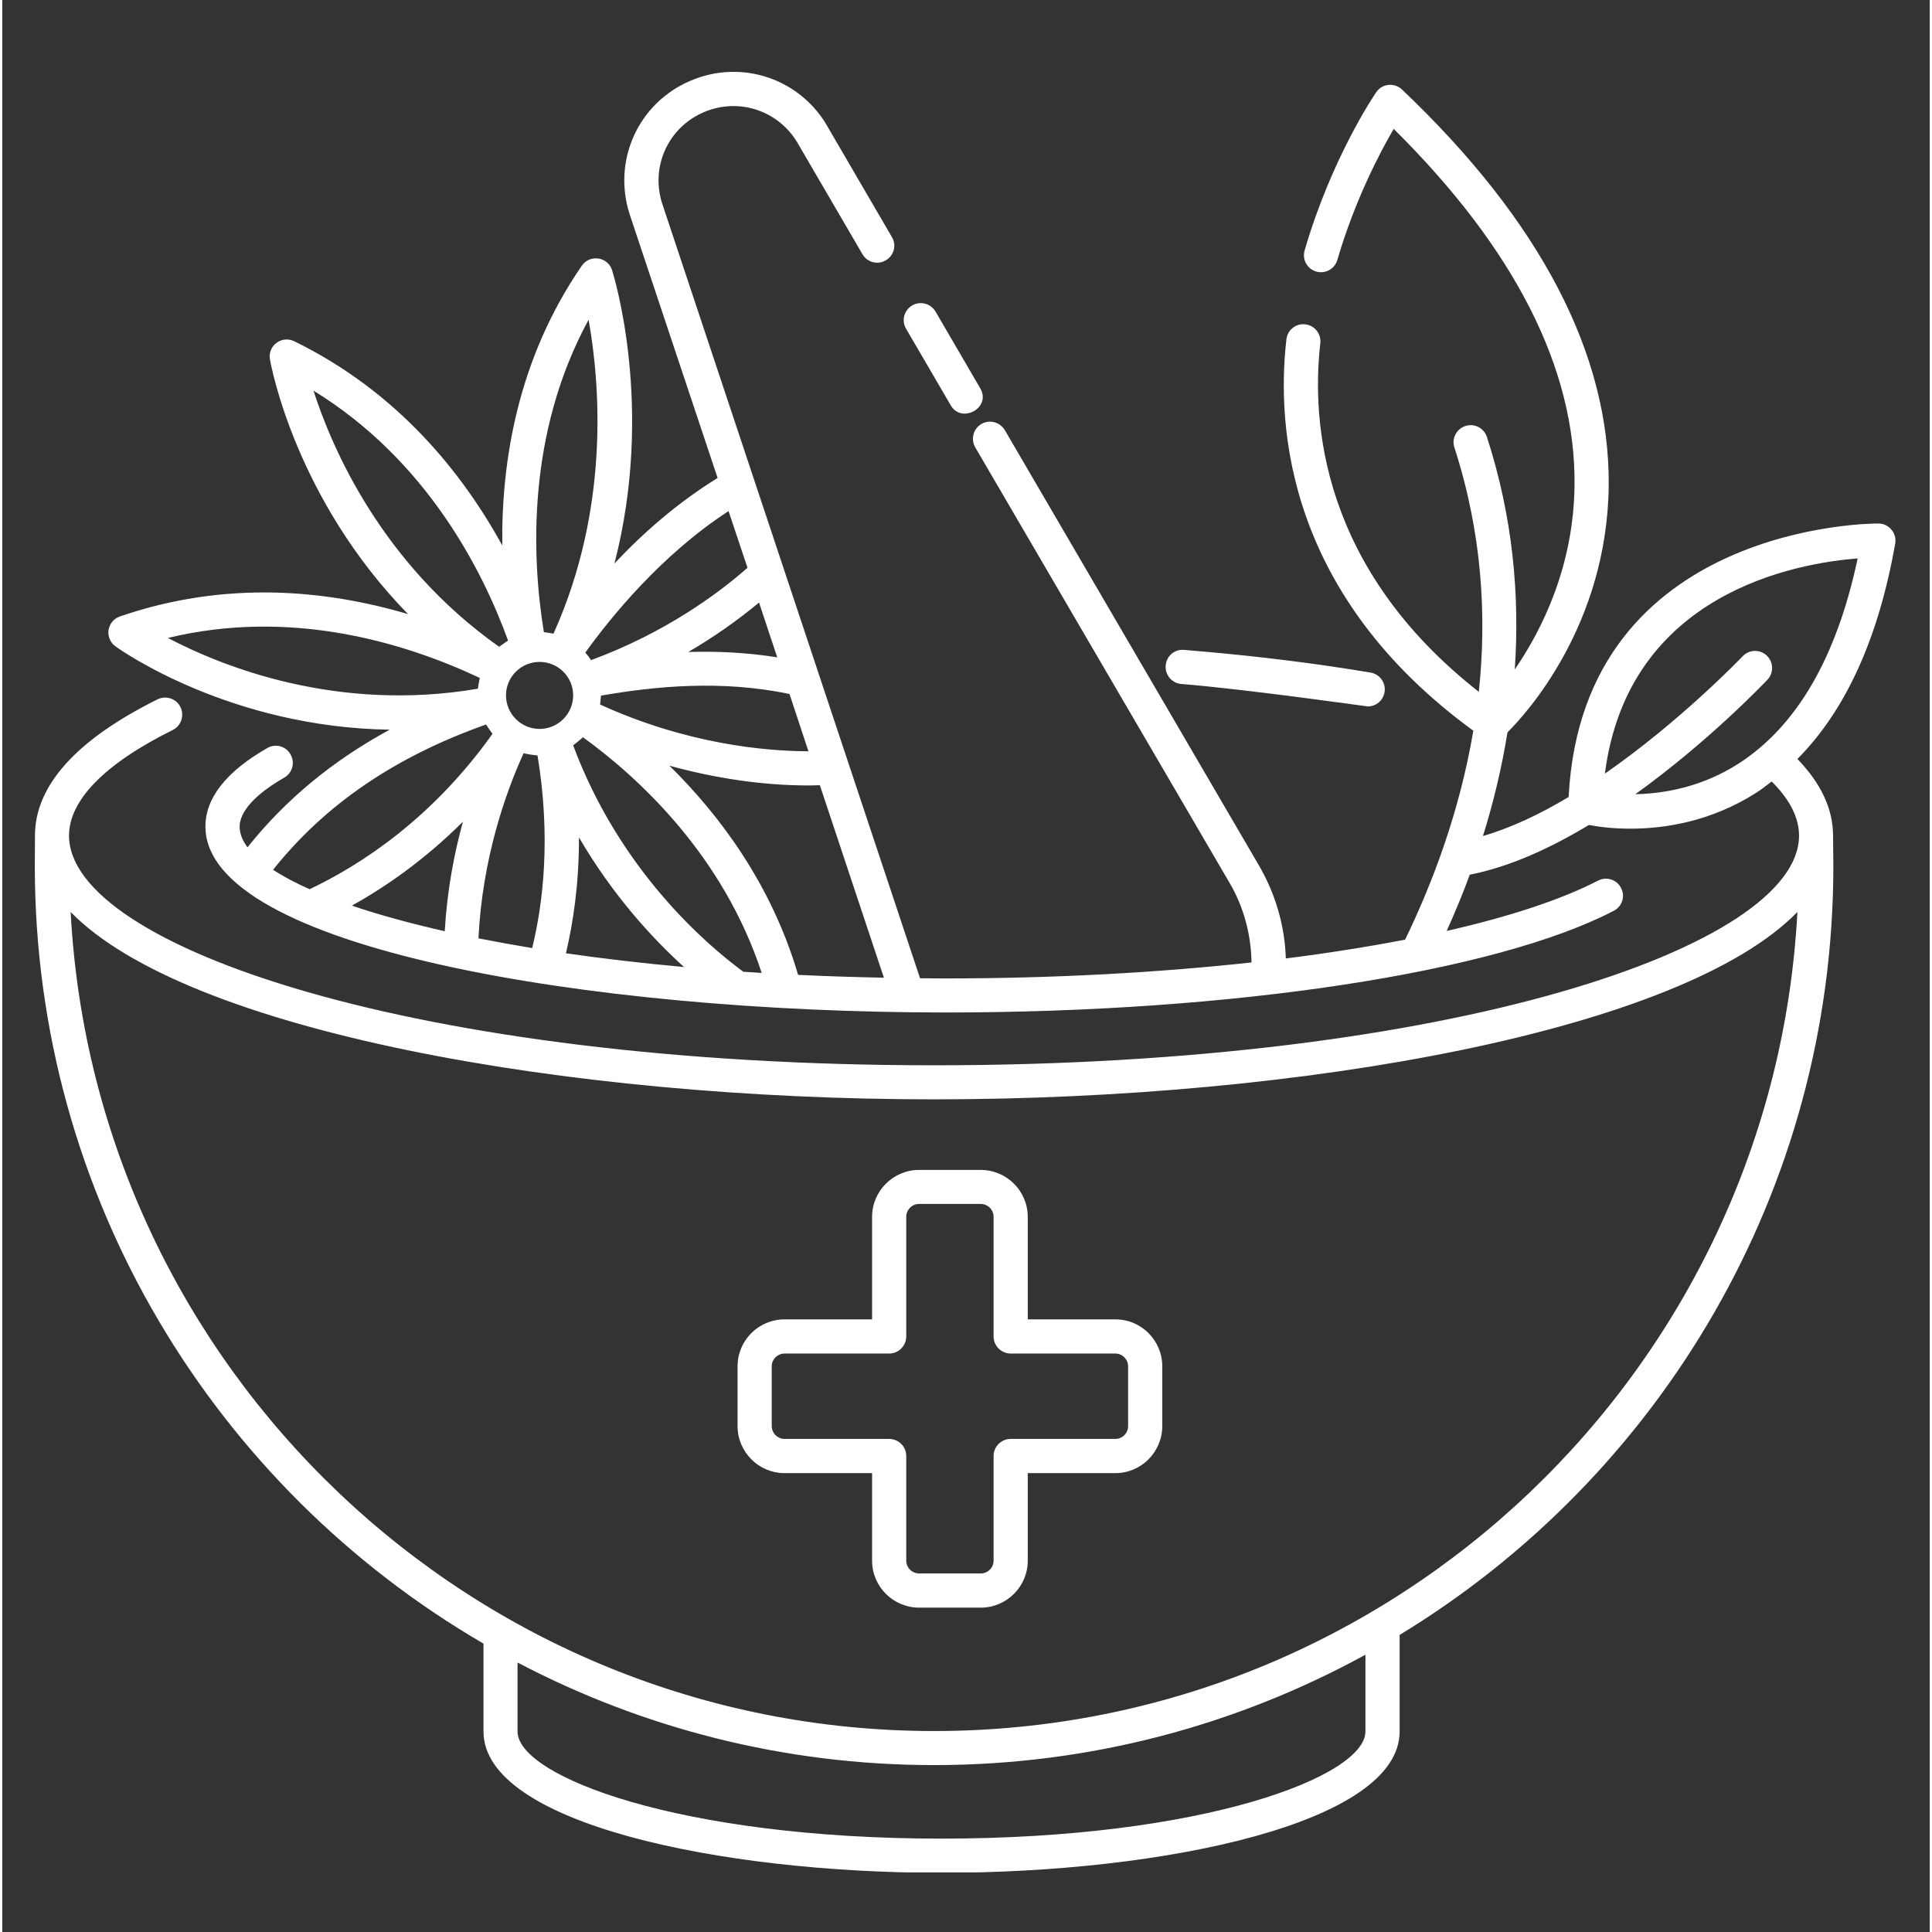 <?xml version="1.0" encoding="UTF-8"?> <svg xmlns="http://www.w3.org/2000/svg" xmlns:xlink="http://www.w3.org/1999/xlink" width="68" zoomAndPan="magnify" viewBox="0 0 50.88 51" height="68" preserveAspectRatio="xMidYMid meet" version="1.2"><rect x="0" y="0" width="50.88" height="51" fill="#333333" stroke="none"/><defs><clipPath id="54b329c582"><path d="M 0.855 1.539 L 50 1.539 L 50 49.426 L 0.855 49.426 Z M 0.855 1.539 "></path></clipPath></defs><g id="aa2f2c2609"><path style=" stroke:none;fill-rule:nonzero;fill:#ffffff;fill-opacity:1;" d="M 25.039 10.703 C 25.324 11.191 26.117 10.766 25.816 10.25 L 24.637 8.227 C 24.512 8.012 24.234 7.938 24.02 8.062 C 23.805 8.191 23.73 8.465 23.859 8.68 C 23.859 8.68 25.039 10.703 25.039 10.703 Z M 25.039 10.703 "></path><path style=" stroke:none;fill-rule:nonzero;fill:#ffffff;fill-opacity:1;" d="M 31.121 18.055 C 32.852 18.195 36.02 18.648 36.047 18.648 C 36.262 18.648 36.453 18.492 36.488 18.273 C 36.531 18.027 36.363 17.793 36.117 17.754 C 34.605 17.5 32.949 17.297 31.195 17.156 C 30.941 17.133 30.73 17.32 30.711 17.57 C 30.691 17.816 30.875 18.035 31.121 18.055 Z M 31.121 18.055 "></path><g clip-rule="nonzero" clip-path="url(#54b329c582)"><path style=" stroke:none;fill-rule:nonzero;fill:#ffffff;fill-opacity:1;" d="M 48.328 22.059 C 48.328 21.355 48.008 20.676 47.387 20.035 C 48.656 18.758 49.527 16.859 49.969 14.348 C 49.992 14.219 49.957 14.086 49.871 13.984 C 49.789 13.883 49.664 13.82 49.531 13.82 C 49.453 13.812 41.719 13.801 41.348 21.039 C 40.605 21.484 39.84 21.848 39.086 22.07 C 39.355 21.211 39.578 20.293 39.734 19.332 C 40.227 18.844 42.371 16.496 42.406 12.809 C 42.434 9.348 40.602 5.832 36.949 2.363 C 36.855 2.273 36.723 2.227 36.594 2.242 C 36.461 2.254 36.344 2.324 36.27 2.434 C 36.219 2.504 35.09 4.172 34.379 6.609 C 34.309 6.848 34.445 7.098 34.684 7.168 C 34.922 7.238 35.172 7.102 35.242 6.863 C 35.703 5.289 36.359 4.039 36.73 3.402 C 39.918 6.559 41.527 9.715 41.504 12.781 C 41.488 14.961 40.629 16.648 39.926 17.672 C 40.059 15.742 39.883 13.672 39.191 11.535 C 39.113 11.297 38.859 11.168 38.621 11.246 C 38.387 11.324 38.254 11.578 38.332 11.812 C 39.062 14.066 39.191 16.254 38.977 18.262 C 34.82 15.008 34.555 11.137 34.793 9.062 C 34.82 8.812 34.645 8.59 34.395 8.562 C 34.148 8.531 33.926 8.711 33.898 8.957 C 33.629 11.293 33.926 15.711 38.832 19.289 C 38.473 21.414 37.762 23.297 37.031 24.805 C 36.055 24.992 35 25.16 33.883 25.301 C 33.855 24.441 33.613 23.602 33.172 22.844 L 26.465 11.355 C 26.336 11.141 26.062 11.066 25.848 11.191 C 25.633 11.316 25.559 11.594 25.684 11.809 L 32.395 23.301 C 32.773 23.945 32.965 24.668 32.977 25.406 C 30.5 25.676 27.754 25.828 24.906 25.828 C 24.68 25.828 24.453 25.824 24.227 25.824 L 17.422 5.379 C 17.105 4.402 17.578 3.363 18.52 2.961 C 19.461 2.559 20.539 2.93 21.035 3.844 L 22.707 6.711 C 22.832 6.926 23.109 7 23.324 6.871 C 23.539 6.746 23.613 6.473 23.484 6.258 L 21.82 3.402 C 21.109 2.09 19.535 1.543 18.164 2.133 C 16.789 2.719 16.102 4.234 16.562 5.66 L 18.883 12.617 C 17.82 13.273 16.902 14.082 16.16 14.875 C 17.219 10.777 16.152 7.309 16.098 7.133 C 16.047 6.969 15.906 6.848 15.734 6.824 C 15.562 6.801 15.395 6.871 15.297 7.016 C 13.598 9.484 13.172 12.199 13.199 14.398 C 12.148 12.488 10.441 10.344 7.707 9.008 C 7.555 8.934 7.375 8.949 7.238 9.051 C 7.102 9.152 7.035 9.32 7.066 9.488 C 7.098 9.668 7.746 13.176 10.711 16.211 C 8.531 15.566 5.887 15.316 3.105 16.273 C 2.945 16.328 2.832 16.465 2.805 16.633 C 2.781 16.797 2.852 16.965 2.988 17.062 C 3.133 17.168 6.012 19.199 10.227 19.262 C 8.723 20.078 7.48 21.105 6.473 22.367 C 6.336 22.184 6.266 22 6.266 21.82 C 6.266 21.422 6.684 20.961 7.445 20.527 C 7.66 20.402 7.734 20.129 7.609 19.914 C 7.488 19.695 7.211 19.621 6.996 19.746 C 5.914 20.367 5.363 21.062 5.363 21.82 C 5.363 25.008 15.434 26.727 24.906 26.727 C 32.48 26.727 39.402 25.676 42.539 24.043 C 42.762 23.93 42.848 23.656 42.73 23.438 C 42.617 23.215 42.344 23.133 42.125 23.246 C 41.148 23.75 39.781 24.199 38.129 24.574 C 38.34 24.105 38.547 23.613 38.738 23.09 C 39.789 22.883 40.867 22.391 41.883 21.777 C 42.105 21.82 42.492 21.875 42.98 21.875 C 43.871 21.875 45.098 21.695 46.309 20.922 C 46.449 20.832 46.578 20.727 46.707 20.629 C 47.188 21.105 47.43 21.586 47.43 22.059 C 47.43 24.984 38.254 28.121 24.598 28.121 C 10.938 28.121 1.762 24.984 1.762 22.059 C 1.762 21.121 2.711 20.156 4.5 19.27 C 4.723 19.16 4.812 18.887 4.703 18.664 C 4.594 18.441 4.324 18.352 4.098 18.461 C 1.953 19.527 0.863 20.738 0.863 22.059 C 0.863 22.246 0.859 22.762 0.859 22.855 C 0.859 31.613 5.629 39.273 12.703 43.387 L 12.703 45.707 C 12.703 48.129 18.934 49.438 24.793 49.438 C 30.656 49.438 36.887 48.129 36.887 45.707 L 36.887 43.172 C 36.887 43.168 36.883 43.164 36.883 43.16 C 43.742 38.992 48.336 31.449 48.336 22.855 C 48.336 22.766 48.328 22.246 48.328 22.059 Z M 21.281 19.832 C 20.113 19.828 18.062 19.637 15.781 18.598 C 15.785 18.574 15.801 18.418 15.805 18.363 C 17.215 18.117 18.973 17.941 20.781 18.32 Z M 20.457 17.352 C 19.648 17.223 18.859 17.188 18.109 17.211 C 18.773 16.824 19.402 16.383 19.977 15.906 Z M 19.172 13.492 L 19.672 14.988 C 18.906 15.664 17.504 16.703 15.543 17.426 C 15.496 17.355 15.445 17.289 15.391 17.227 C 16.062 16.293 17.402 14.641 19.172 13.492 Z M 15.477 8.441 C 15.77 10.07 16.059 13.379 14.551 16.727 C 14.5 16.715 14.332 16.691 14.297 16.688 C 13.977 14.719 13.836 11.457 15.477 8.441 Z M 8.215 10.312 C 11.199 12.145 12.676 15.047 13.352 16.91 C 13.297 16.941 13.145 17.055 13.117 17.074 C 10.031 14.895 8.711 11.855 8.215 10.312 Z M 4.371 16.84 C 7.566 16.07 10.523 16.918 12.605 17.895 C 12.59 17.957 12.559 18.148 12.555 18.18 C 8.832 18.816 5.789 17.586 4.371 16.84 Z M 7.148 22.961 C 8.516 21.242 10.359 19.98 12.77 19.125 C 12.805 19.184 12.922 19.348 12.941 19.371 C 11.352 21.602 9.48 22.824 8.113 23.473 C 7.734 23.305 7.414 23.133 7.148 22.961 Z M 11.68 24.582 C 10.758 24.371 9.934 24.148 9.23 23.906 C 10.129 23.406 11.152 22.695 12.16 21.691 C 11.926 22.539 11.742 23.512 11.68 24.582 Z M 13.988 25.027 C 13.496 24.945 13.023 24.859 12.57 24.77 C 12.672 22.664 13.289 20.918 13.762 19.883 C 13.824 19.902 14.07 19.941 14.129 19.941 C 14.484 22.09 14.281 23.832 13.988 25.027 Z M 14.184 19.242 C 13.695 19.242 13.297 18.844 13.297 18.355 C 13.297 17.867 13.695 17.473 14.184 17.473 C 14.672 17.473 15.07 17.867 15.07 18.355 C 15.07 18.844 14.672 19.242 14.184 19.242 Z M 14.879 25.164 C 15.07 24.355 15.227 23.328 15.223 22.105 C 16.109 23.625 17.152 24.762 17.996 25.527 C 16.895 25.426 15.852 25.305 14.879 25.164 Z M 19.562 25.652 C 18.559 24.914 16.293 22.957 15.07 19.676 C 15.102 19.652 15.277 19.512 15.328 19.461 C 16.812 20.535 19.031 22.586 20.047 25.684 C 19.883 25.672 19.723 25.66 19.562 25.652 Z M 21.008 25.734 C 20.305 23.34 18.93 21.508 17.609 20.211 C 18.836 20.551 20.094 20.734 21.285 20.734 C 21.383 20.734 21.48 20.73 21.582 20.727 L 23.273 25.809 C 22.5 25.793 21.742 25.77 21.008 25.734 Z M 45.836 20.156 C 44.863 20.781 43.863 20.949 43.109 20.965 C 45.035 19.582 46.492 18.051 46.598 17.941 C 46.766 17.762 46.758 17.477 46.578 17.305 C 46.395 17.133 46.109 17.145 45.941 17.324 C 45.914 17.352 44.32 19.023 42.305 20.422 C 42.922 15.629 47.391 14.863 48.977 14.742 C 48.426 17.348 47.371 19.168 45.836 20.156 Z M 35.984 45.707 C 35.984 46.887 31.727 48.535 24.793 48.535 C 17.859 48.535 13.602 46.887 13.602 45.707 L 13.602 43.887 C 16.891 45.613 20.629 46.594 24.598 46.594 C 28.723 46.594 32.602 45.535 35.984 43.68 Z M 24.598 45.695 C 12.414 45.695 2.441 36.102 1.805 24.074 C 4.855 27.207 14.863 29.02 24.598 29.02 C 34.332 29.02 44.34 27.207 47.387 24.074 C 46.75 36.102 36.781 45.695 24.598 45.695 Z M 24.598 45.695 "></path></g><path style=" stroke:none;fill-rule:nonzero;fill:#ffffff;fill-opacity:1;" d="M 29.383 34.828 L 27.07 34.828 L 27.07 32.121 C 27.07 31.438 26.512 30.883 25.828 30.883 L 24.203 30.883 C 23.52 30.883 22.961 31.438 22.961 32.121 L 22.961 34.828 L 20.652 34.828 C 19.965 34.828 19.41 35.383 19.41 36.066 L 19.41 37.645 C 19.41 38.328 19.965 38.887 20.652 38.887 L 22.961 38.887 L 22.961 41.199 C 22.961 41.883 23.52 42.438 24.203 42.438 L 25.828 42.438 C 26.512 42.438 27.07 41.883 27.07 41.199 L 27.07 38.887 L 29.383 38.887 C 30.066 38.887 30.621 38.328 30.621 37.645 L 30.621 36.066 C 30.621 35.383 30.066 34.828 29.383 34.828 Z M 29.719 37.645 C 29.719 37.832 29.566 37.984 29.383 37.984 L 26.617 37.984 C 26.371 37.984 26.168 38.188 26.168 38.434 L 26.168 41.199 C 26.168 41.383 26.016 41.535 25.828 41.535 L 24.203 41.535 C 24.016 41.535 23.863 41.383 23.863 41.199 L 23.863 38.434 C 23.863 38.188 23.66 37.984 23.414 37.984 L 20.652 37.984 C 20.465 37.984 20.312 37.832 20.312 37.645 L 20.312 36.066 C 20.312 35.883 20.465 35.73 20.652 35.73 L 23.414 35.73 C 23.66 35.73 23.863 35.527 23.863 35.277 L 23.863 32.121 C 23.863 31.934 24.016 31.781 24.203 31.781 L 25.828 31.781 C 26.016 31.781 26.168 31.934 26.168 32.121 L 26.168 35.277 C 26.168 35.527 26.371 35.73 26.621 35.73 L 29.383 35.73 C 29.566 35.73 29.719 35.883 29.719 36.066 Z M 29.719 37.645 "></path></g></svg> 